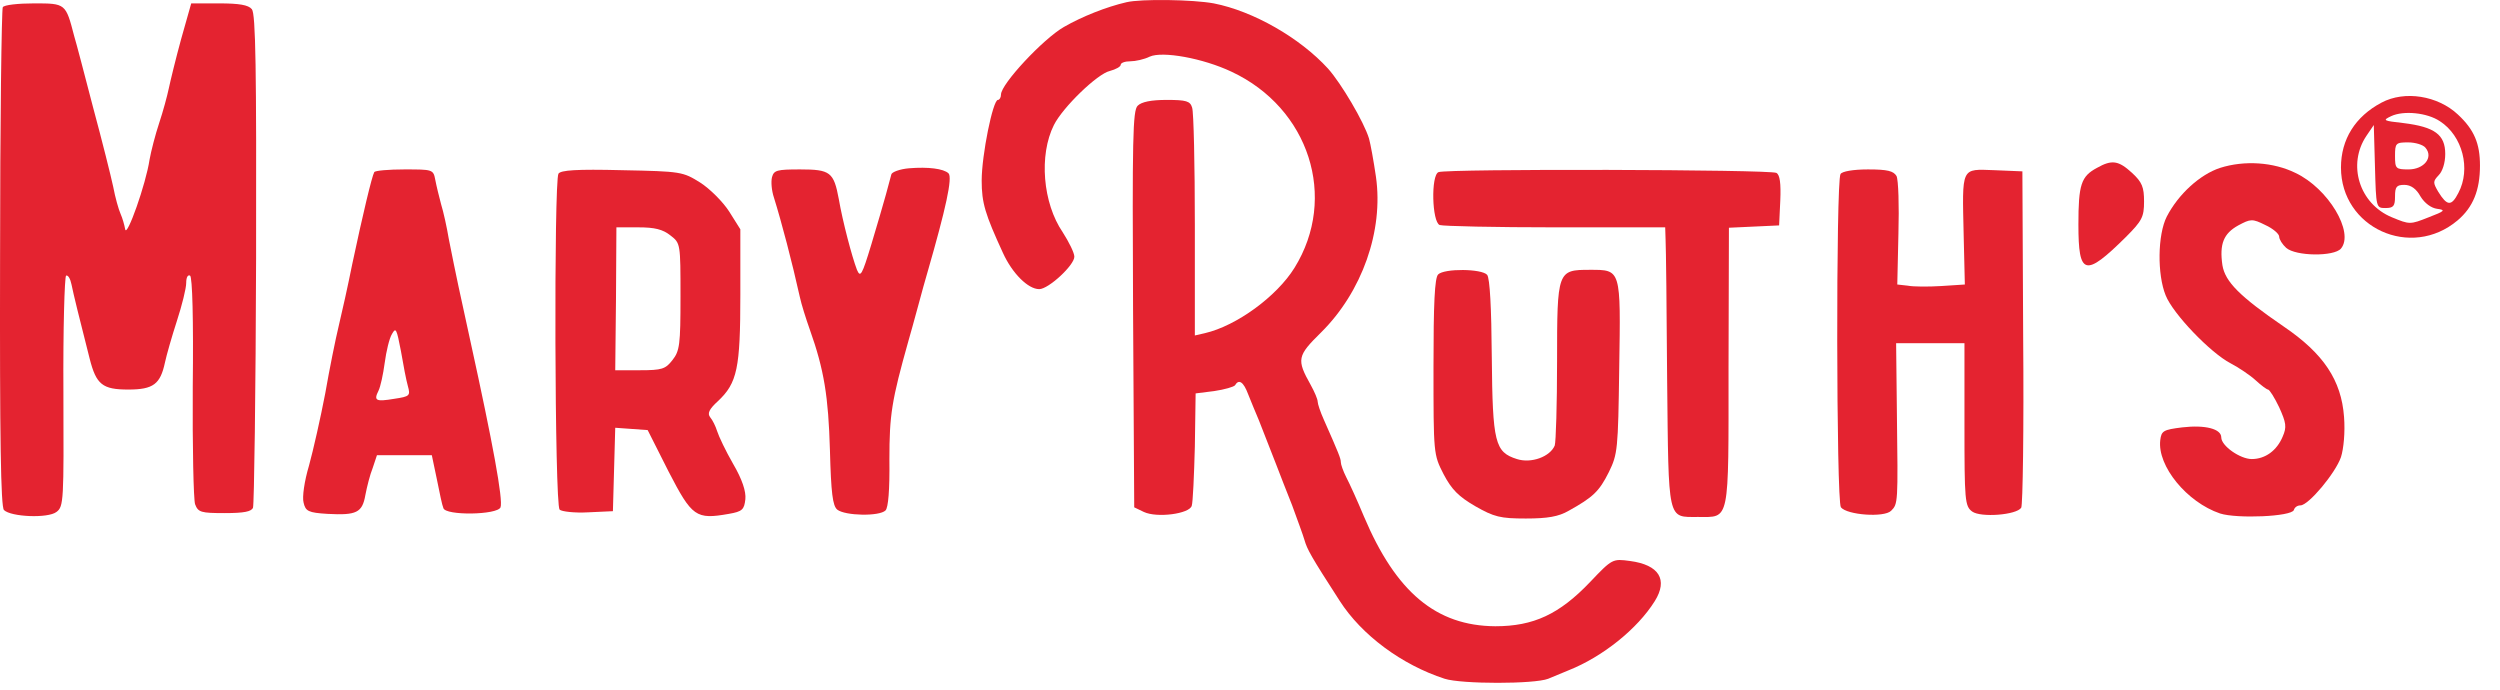 <svg width="116" height="32" viewBox="0 0 116 32" fill="none" xmlns="http://www.w3.org/2000/svg">
<g clip-path="url(#clip0_8684_11873)">
<path d="M52.269 0.103C51.337 0.318 50.209 0.766 49.367 1.25C48.399 1.805 46.446 3.902 46.446 4.385C46.446 4.529 46.374 4.636 46.303 4.636C46.07 4.636 45.55 7.198 45.55 8.381C45.55 9.42 45.711 9.94 46.535 11.732C46.966 12.681 47.7 13.416 48.22 13.416C48.65 13.416 49.85 12.305 49.85 11.911C49.85 11.732 49.599 11.23 49.313 10.782C48.381 9.42 48.202 7.198 48.901 5.801C49.313 4.977 50.925 3.418 51.499 3.292C51.767 3.221 52.001 3.095 52.001 3.006C52.001 2.916 52.198 2.844 52.448 2.844C52.681 2.844 53.093 2.755 53.344 2.629C53.936 2.361 55.817 2.701 57.143 3.328C60.744 5.012 62.088 9.169 60.063 12.43C59.239 13.756 57.376 15.118 55.907 15.459L55.441 15.566V10.46C55.441 7.664 55.387 5.192 55.315 4.995C55.226 4.69 55.047 4.636 54.133 4.636C53.416 4.636 52.968 4.726 52.789 4.905C52.556 5.12 52.538 6.482 52.574 14.348L52.628 23.54L53.075 23.755C53.685 24.041 55.19 23.844 55.297 23.468C55.351 23.306 55.405 22.07 55.441 20.726L55.477 18.254L56.337 18.146C56.82 18.075 57.25 17.949 57.304 17.877C57.483 17.573 57.698 17.716 57.913 18.29C58.039 18.612 58.272 19.168 58.415 19.508C58.684 20.189 58.791 20.458 59.221 21.569C59.365 21.963 59.705 22.805 59.956 23.45C60.189 24.095 60.458 24.812 60.529 25.062C60.655 25.492 60.816 25.797 62.16 27.876C63.181 29.47 65.045 30.85 67.034 31.495C67.822 31.746 71.19 31.746 71.835 31.495C72.104 31.387 72.534 31.208 72.785 31.101C74.362 30.474 75.975 29.184 76.781 27.893C77.408 26.89 76.978 26.209 75.634 26.03C74.828 25.922 74.81 25.922 73.788 26.998C72.355 28.503 71.155 29.058 69.381 29.058C66.639 29.04 64.776 27.481 63.289 23.97C62.984 23.235 62.608 22.411 62.465 22.142C62.321 21.855 62.214 21.551 62.214 21.443C62.214 21.282 62.124 21.049 61.425 19.472C61.264 19.114 61.139 18.738 61.139 18.63C61.139 18.523 60.995 18.182 60.816 17.86C60.153 16.677 60.189 16.516 61.3 15.423C63.199 13.541 64.203 10.71 63.844 8.202C63.737 7.467 63.593 6.679 63.522 6.428C63.289 5.657 62.231 3.866 61.622 3.185C60.314 1.751 58.146 0.515 56.319 0.157C55.351 -0.022 52.95 -0.058 52.269 0.103Z" fill="#E42330"/>
<path d="M0.129 0.336C0.075 0.426 0.003 5.675 0.003 11.982C-0.015 20.368 0.039 23.522 0.183 23.665C0.505 23.987 2.225 24.059 2.619 23.755C2.96 23.504 2.96 23.235 2.942 18.2C2.924 15.279 2.996 12.843 3.067 12.789C3.157 12.753 3.264 12.932 3.318 13.201C3.408 13.649 3.676 14.742 4.16 16.641C4.465 17.842 4.752 18.075 5.952 18.075C7.117 18.075 7.439 17.824 7.654 16.82C7.726 16.48 7.977 15.602 8.21 14.885C8.443 14.168 8.64 13.38 8.64 13.129C8.64 12.878 8.711 12.735 8.819 12.789C8.926 12.843 8.98 14.831 8.944 17.949C8.926 20.726 8.98 23.181 9.052 23.396C9.195 23.772 9.321 23.808 10.431 23.808C11.327 23.808 11.668 23.737 11.739 23.557C11.793 23.414 11.865 18.218 11.883 12C11.901 3.203 11.865 0.641 11.686 0.426C11.524 0.228 11.094 0.157 10.163 0.157H8.873L8.407 1.805C8.156 2.719 7.905 3.758 7.833 4.099C7.762 4.439 7.565 5.174 7.385 5.711C7.206 6.249 7.009 7.019 6.938 7.413C6.776 8.524 5.88 11.051 5.809 10.639C5.773 10.442 5.683 10.119 5.594 9.922C5.504 9.725 5.343 9.151 5.253 8.668C5.146 8.166 4.734 6.518 4.322 4.995C3.927 3.472 3.533 1.966 3.444 1.68C3.049 0.157 3.049 0.157 1.58 0.157C0.845 0.157 0.183 0.228 0.129 0.336Z" fill="#E42330"/>
<path d="M110.502 4.762C109.284 5.407 108.621 6.464 108.621 7.772C108.621 10.567 111.864 12.054 114.032 10.226C114.749 9.617 115.071 8.829 115.071 7.682C115.071 6.661 114.802 6.016 114.05 5.317C113.118 4.439 111.577 4.188 110.502 4.762ZM113.208 5.622C114.265 6.302 114.659 7.843 114.068 8.954C113.745 9.581 113.548 9.564 113.136 8.901C112.885 8.471 112.885 8.417 113.154 8.13C113.333 7.951 113.459 7.557 113.459 7.145C113.459 6.249 112.975 5.89 111.524 5.711C110.574 5.604 110.538 5.586 110.95 5.389C111.524 5.12 112.617 5.227 113.208 5.622ZM110.681 9.653C111.058 9.653 111.129 9.564 111.129 9.116C111.129 8.668 111.201 8.578 111.559 8.578C111.864 8.578 112.115 8.757 112.312 9.116C112.509 9.438 112.814 9.653 113.082 9.689C113.494 9.743 113.441 9.796 112.688 10.083C111.828 10.424 111.81 10.424 110.986 10.083C109.463 9.456 108.908 7.628 109.803 6.302L110.144 5.801L110.198 7.718C110.251 9.635 110.251 9.653 110.681 9.653ZM112.545 6.858C112.921 7.306 112.473 7.861 111.756 7.861C111.165 7.861 111.129 7.826 111.129 7.234C111.129 6.643 111.165 6.607 111.739 6.607C112.061 6.607 112.437 6.715 112.545 6.858Z" fill="#E42330"/>
<path d="M97.298 7.79C96.563 8.184 96.438 8.56 96.438 10.424C96.438 12.789 96.742 12.878 98.641 10.997C99.394 10.244 99.484 10.065 99.484 9.348C99.484 8.685 99.394 8.453 98.928 8.023C98.301 7.449 97.996 7.395 97.298 7.79Z" fill="#E42330"/>
<path d="M103.013 7.79C102.081 8.094 101.078 9.008 100.54 10.047C100.11 10.889 100.092 12.735 100.486 13.703C100.827 14.563 102.565 16.372 103.497 16.856C103.873 17.053 104.41 17.412 104.661 17.645C104.912 17.877 105.181 18.075 105.235 18.075C105.306 18.075 105.539 18.451 105.754 18.899C106.077 19.615 106.113 19.812 105.915 20.261C105.647 20.905 105.109 21.3 104.482 21.3C103.945 21.3 103.067 20.691 103.067 20.296C103.067 19.902 102.332 19.705 101.257 19.83C100.379 19.938 100.289 19.992 100.236 20.422C100.092 21.622 101.472 23.306 103.013 23.826C103.801 24.077 106.328 23.97 106.435 23.665C106.471 23.539 106.596 23.45 106.74 23.45C107.116 23.45 108.37 21.945 108.621 21.21C108.747 20.816 108.818 20.046 108.764 19.347C108.639 17.645 107.815 16.408 105.969 15.154C103.927 13.756 103.246 13.075 103.12 12.305C102.977 11.319 103.174 10.836 103.855 10.459C104.428 10.155 104.5 10.137 105.109 10.441C105.468 10.603 105.754 10.854 105.754 10.979C105.754 11.104 105.898 11.337 106.077 11.499C106.525 11.893 108.299 11.911 108.621 11.534C109.248 10.782 108.03 8.739 106.507 8.023C105.485 7.521 104.142 7.431 103.013 7.79Z" fill="#E42330"/>
<path d="M42.182 7.808C41.752 7.843 41.376 7.987 41.358 8.094C41.322 8.22 41.214 8.632 41.107 9.026C40.999 9.42 40.695 10.46 40.426 11.355C39.996 12.771 39.924 12.896 39.763 12.52C39.53 11.911 39.1 10.28 38.921 9.241C38.688 7.987 38.527 7.861 37.129 7.861C36.054 7.861 35.911 7.897 35.821 8.22C35.767 8.435 35.803 8.847 35.911 9.169C36.269 10.316 36.753 12.162 37.111 13.774C37.183 14.115 37.398 14.796 37.577 15.297C38.24 17.161 38.437 18.397 38.509 20.888C38.562 22.877 38.634 23.468 38.849 23.647C39.208 23.934 40.802 23.97 41.089 23.683C41.214 23.557 41.286 22.751 41.268 21.318C41.268 19.239 41.376 18.576 42.146 15.835C42.236 15.53 42.433 14.813 42.594 14.222C42.755 13.631 42.952 12.896 43.042 12.61C43.884 9.689 44.207 8.238 44.01 8.041C43.777 7.826 43.078 7.736 42.182 7.808Z" fill="#E42330"/>
<path d="M17.366 7.987C17.259 8.166 16.828 9.976 16.345 12.251C16.148 13.237 15.861 14.527 15.718 15.118C15.574 15.709 15.287 17.125 15.091 18.254C14.875 19.382 14.535 20.887 14.338 21.604C14.123 22.321 14.015 23.073 14.087 23.324C14.177 23.718 14.302 23.79 15.198 23.844C16.542 23.916 16.811 23.79 16.954 22.966C17.026 22.59 17.169 22.016 17.294 21.712L17.491 21.12H18.764H20.036L20.269 22.231C20.394 22.858 20.52 23.468 20.573 23.575C20.663 23.933 23.082 23.898 23.225 23.539C23.351 23.199 22.867 20.565 21.828 15.835C21.344 13.631 21.165 12.807 20.824 11.086C20.735 10.549 20.573 9.814 20.466 9.474C20.376 9.133 20.251 8.632 20.197 8.345C20.107 7.861 20.072 7.861 18.764 7.861C18.047 7.861 17.402 7.915 17.366 7.987ZM18.925 17.913C19.05 18.361 19.014 18.397 18.298 18.504C17.438 18.648 17.33 18.594 17.563 18.128C17.653 17.949 17.778 17.376 17.85 16.838C17.922 16.301 18.065 15.691 18.19 15.494C18.369 15.172 18.405 15.261 18.602 16.283C18.71 16.928 18.853 17.662 18.925 17.913Z" fill="#E42330"/>
<path d="M25.913 8.058C25.698 8.417 25.734 23.414 25.966 23.647C26.056 23.736 26.665 23.808 27.293 23.772L28.439 23.719L28.493 21.784L28.547 19.848L29.299 19.902L30.052 19.956L31.019 21.873C32.112 23.987 32.291 24.113 33.815 23.844C34.442 23.736 34.531 23.647 34.585 23.163C34.621 22.805 34.442 22.249 34.012 21.515C33.671 20.923 33.349 20.242 33.277 20.01C33.205 19.777 33.062 19.49 32.955 19.365C32.811 19.185 32.901 18.988 33.313 18.612C34.209 17.77 34.352 17.089 34.352 13.685V10.639L33.833 9.814C33.546 9.366 32.937 8.757 32.489 8.471C31.682 7.969 31.611 7.951 28.869 7.897C26.737 7.843 26.02 7.897 25.913 8.058ZM31.109 10.925C31.575 11.284 31.575 11.302 31.575 13.756C31.575 15.996 31.539 16.283 31.198 16.713C30.876 17.125 30.715 17.179 29.694 17.179H28.547L28.582 13.864L28.601 10.549H29.622C30.374 10.549 30.751 10.639 31.109 10.925Z" fill="#E42330"/>
<path d="M66.747 7.987C66.389 8.13 66.443 10.298 66.801 10.441C66.962 10.495 69.381 10.549 72.176 10.549H77.265L77.283 11.122C77.301 11.445 77.337 14.365 77.355 17.608C77.426 24.256 77.355 23.987 78.788 23.987C80.275 23.987 80.204 24.328 80.204 17.035L80.222 10.567L81.386 10.513L82.551 10.459L82.605 9.313C82.64 8.506 82.587 8.112 82.425 8.023C82.174 7.861 67.124 7.825 66.747 7.987Z" fill="#E42330"/>
<path d="M85.4 8.076C85.185 8.417 85.203 23.27 85.418 23.539C85.704 23.898 87.424 24.023 87.747 23.701C88.069 23.378 88.069 23.36 88.016 19.185L87.98 15.924H89.575H91.151V19.705C91.151 23.235 91.169 23.485 91.51 23.736C91.904 24.023 93.57 23.898 93.785 23.557C93.857 23.45 93.911 19.884 93.875 15.655L93.839 7.951L92.549 7.897C90.972 7.843 91.044 7.7 91.115 10.943L91.169 13.201L90.076 13.272C89.485 13.308 88.786 13.308 88.517 13.255L88.034 13.201L88.087 10.836C88.123 9.545 88.087 8.345 87.998 8.166C87.854 7.933 87.586 7.861 86.672 7.861C85.991 7.861 85.471 7.951 85.4 8.076Z" fill="#E42330"/>
<path d="M66.729 12.735C66.568 12.896 66.514 14.097 66.514 17.017C66.514 21.067 66.514 21.085 66.98 21.998C67.356 22.715 67.679 23.038 68.449 23.486C69.327 23.987 69.614 24.059 70.796 24.059C71.818 24.059 72.319 23.969 72.785 23.701C73.914 23.073 74.201 22.805 74.649 21.909C75.061 21.067 75.079 20.87 75.132 17.071C75.204 12.466 75.222 12.52 73.771 12.52C72.266 12.52 72.248 12.556 72.248 16.766C72.248 18.755 72.194 20.511 72.14 20.672C71.925 21.192 71.047 21.515 70.384 21.3C69.363 20.977 69.255 20.547 69.219 16.569C69.202 14.276 69.13 12.914 69.004 12.753C68.754 12.466 67.016 12.448 66.729 12.735Z" fill="#E42330"/>
</g>
<defs>
<clipPath id="clip0_8684_11873">
<rect width="115.071" height="31.683" fill="white"/>
</clipPath>
</defs>
</svg>
